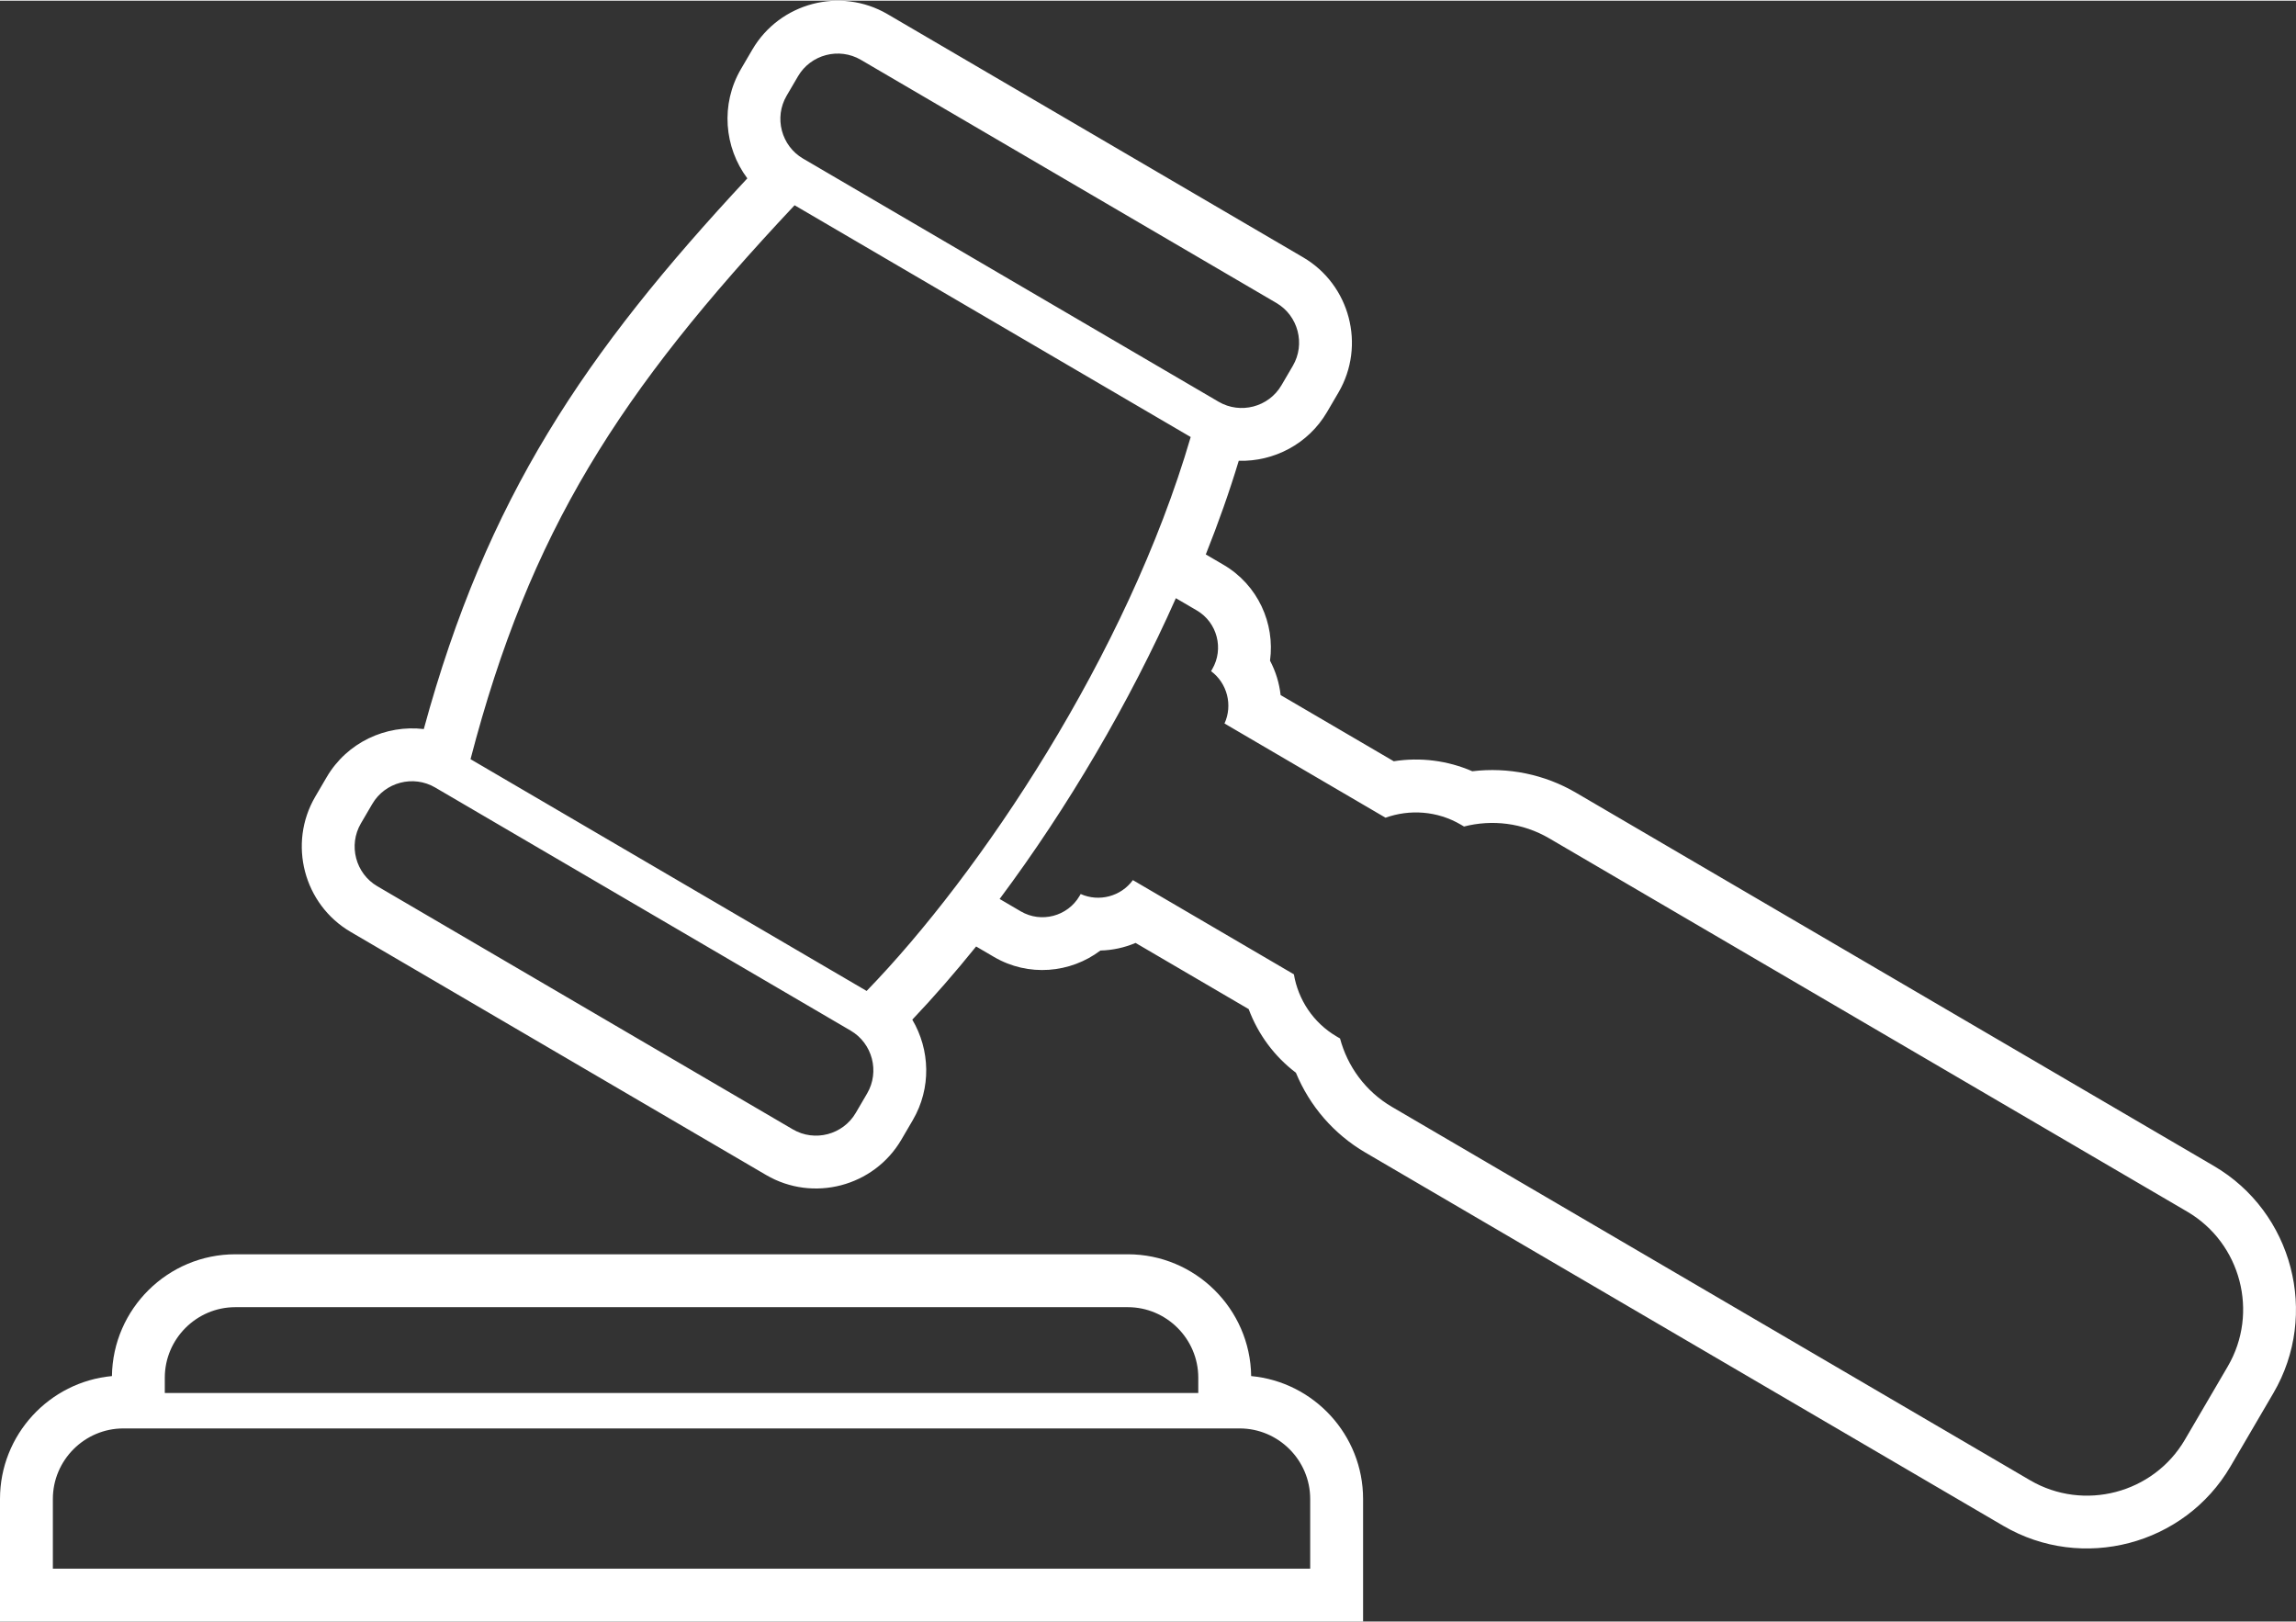 <?xml version="1.0" encoding="UTF-8"?> <!-- Creator: CorelDRAW --> <svg xmlns="http://www.w3.org/2000/svg" xmlns:xlink="http://www.w3.org/1999/xlink" xml:space="preserve" width="385px" height="272px" style="shape-rendering:geometricPrecision; text-rendering:geometricPrecision; image-rendering:optimizeQuality; fill-rule:evenodd; clip-rule:evenodd" viewBox="0 0 111.397 78.635"><rect x="0" y="0" width="111.397" height="78.635" fill="#333333" stroke="none"/> <defs> <style type="text/css"> <![CDATA[ .fil0 {fill:white} ]]> </style> </defs> <g id="Слой_x0020_1">  <path class="fil0" d="M44.264 49.437c0.86,1.452 0.931,3.32 0.022,4.874l-0.553 0.945c-1.332,2.278 -4.282,3.05 -6.56,1.717l-20.161 -11.796c-2.277,-1.332 -3.049,-4.282 -1.717,-6.559l0.553 -0.945c0.991,-1.694 2.876,-2.554 4.714,-2.336 3.053,-11.204 7.782,-18.226 15.697,-26.717 -1.123,-1.499 -1.311,-3.592 -0.309,-5.304l0.553 -0.945c1.332,-2.277 4.282,-3.049 6.559,-1.717l20.161 11.796c2.277,1.332 3.049,4.281 1.717,6.558l-0.553 0.945c-0.914,1.562 -2.589,2.416 -4.285,2.369 -0.45,1.488 -0.987,3.009 -1.599,4.543l0.861 0.504c1.667,0.975 2.502,2.843 2.255,4.65 0.275,0.52 0.449,1.086 0.514,1.669l5.489 3.211c1.288,-0.203 2.61,-0.038 3.812,0.485 1.734,-0.209 3.502,0.147 5.026,1.039l30.956 18.112c3.822,2.237 5.121,7.196 2.884,11.018l-2.081 3.557c-2.237,3.823 -7.196,5.121 -11.019,2.884l-30.956 -18.112c-1.528,-0.894 -2.702,-2.256 -3.369,-3.872 -1.045,-0.792 -1.836,-1.864 -2.291,-3.086l-5.488 -3.211c-0.539,0.229 -1.12,0.354 -1.707,0.369 -1.455,1.1 -3.492,1.288 -5.158,0.313l-0.871 -0.51c-1.015,1.259 -2.051,2.449 -3.098,3.551zm-5.712 -39.512l19.218 11.244c-3.085,10.562 -10.23,21.214 -15.723,26.873l-19.218 -11.244c2.88,-11.052 7.191,-17.793 15.723,-26.874zm20.859 25.142l7.812 4.571c1.166,-0.417 2.502,-0.337 3.648,0.333l0.16 0.094c1.354,-0.347 2.839,-0.184 4.133,0.573l30.956 18.112c2.606,1.525 3.49,4.903 1.966,7.509l-2.081 3.557c-1.525,2.606 -4.903,3.49 -7.509,1.966l-30.956 -18.112c-1.294,-0.757 -2.164,-1.972 -2.524,-3.322l-0.161 -0.094c-1.146,-0.671 -1.871,-1.797 -2.078,-3.018l-7.812 -4.571c-0.576,0.792 -1.64,1.074 -2.532,0.675l-0.057 0.097c-0.578,0.988 -1.86,1.324 -2.848,0.745l-1.028 -0.602c3.307,-4.429 6.303,-9.53 8.551,-14.592l1.018 0.596c0.988,0.578 1.324,1.86 0.745,2.848l-0.056 0.096c0.785,0.583 1.06,1.649 0.652,2.539zm-20.448 -27.406l20.161 11.796c1.058,0.619 2.43,0.26 3.049,-0.798l0.553 -0.945c0.619,-1.058 0.26,-2.43 -0.798,-3.049l-20.161 -11.796c-1.058,-0.619 -2.43,-0.26 -3.049,0.798l-0.553 0.945c-0.619,1.058 -0.26,2.43 0.798,3.049zm-20.655 35.302l20.161 11.796c1.058,0.619 2.43,0.26 3.049,-0.798l0.553 -0.945c0.619,-1.058 0.26,-2.43 -0.798,-3.049l-20.161 -11.796c-1.058,-0.619 -2.43,-0.26 -3.049,0.798l-0.553 0.945c-0.619,1.058 -0.26,2.43 0.798,3.049z"></path> <path class="fil0" d="M60.703 66.727c3.038,0.282 5.431,2.852 5.431,5.961l0 5.948 -66.134 0 0 -5.948c0,-3.11 2.392,-5.679 5.431,-5.961 0.042,-3.262 2.714,-5.909 5.986,-5.909l43.301 0c3.272,0 5.944,2.647 5.986,5.909zm-49.287 -3.343l43.301 0c1.881,0 3.421,1.539 3.421,3.421l0 0.742 -50.142 0 0 -0.742c0,-1.881 1.539,-3.421 3.421,-3.421zm-5.43 5.883l54.161 0c1.881,0 3.421,1.541 3.421,3.421l0 3.383 -61.003 0 0 -3.383c0,-1.881 1.539,-3.421 3.421,-3.421z"></path> </g> </svg> 